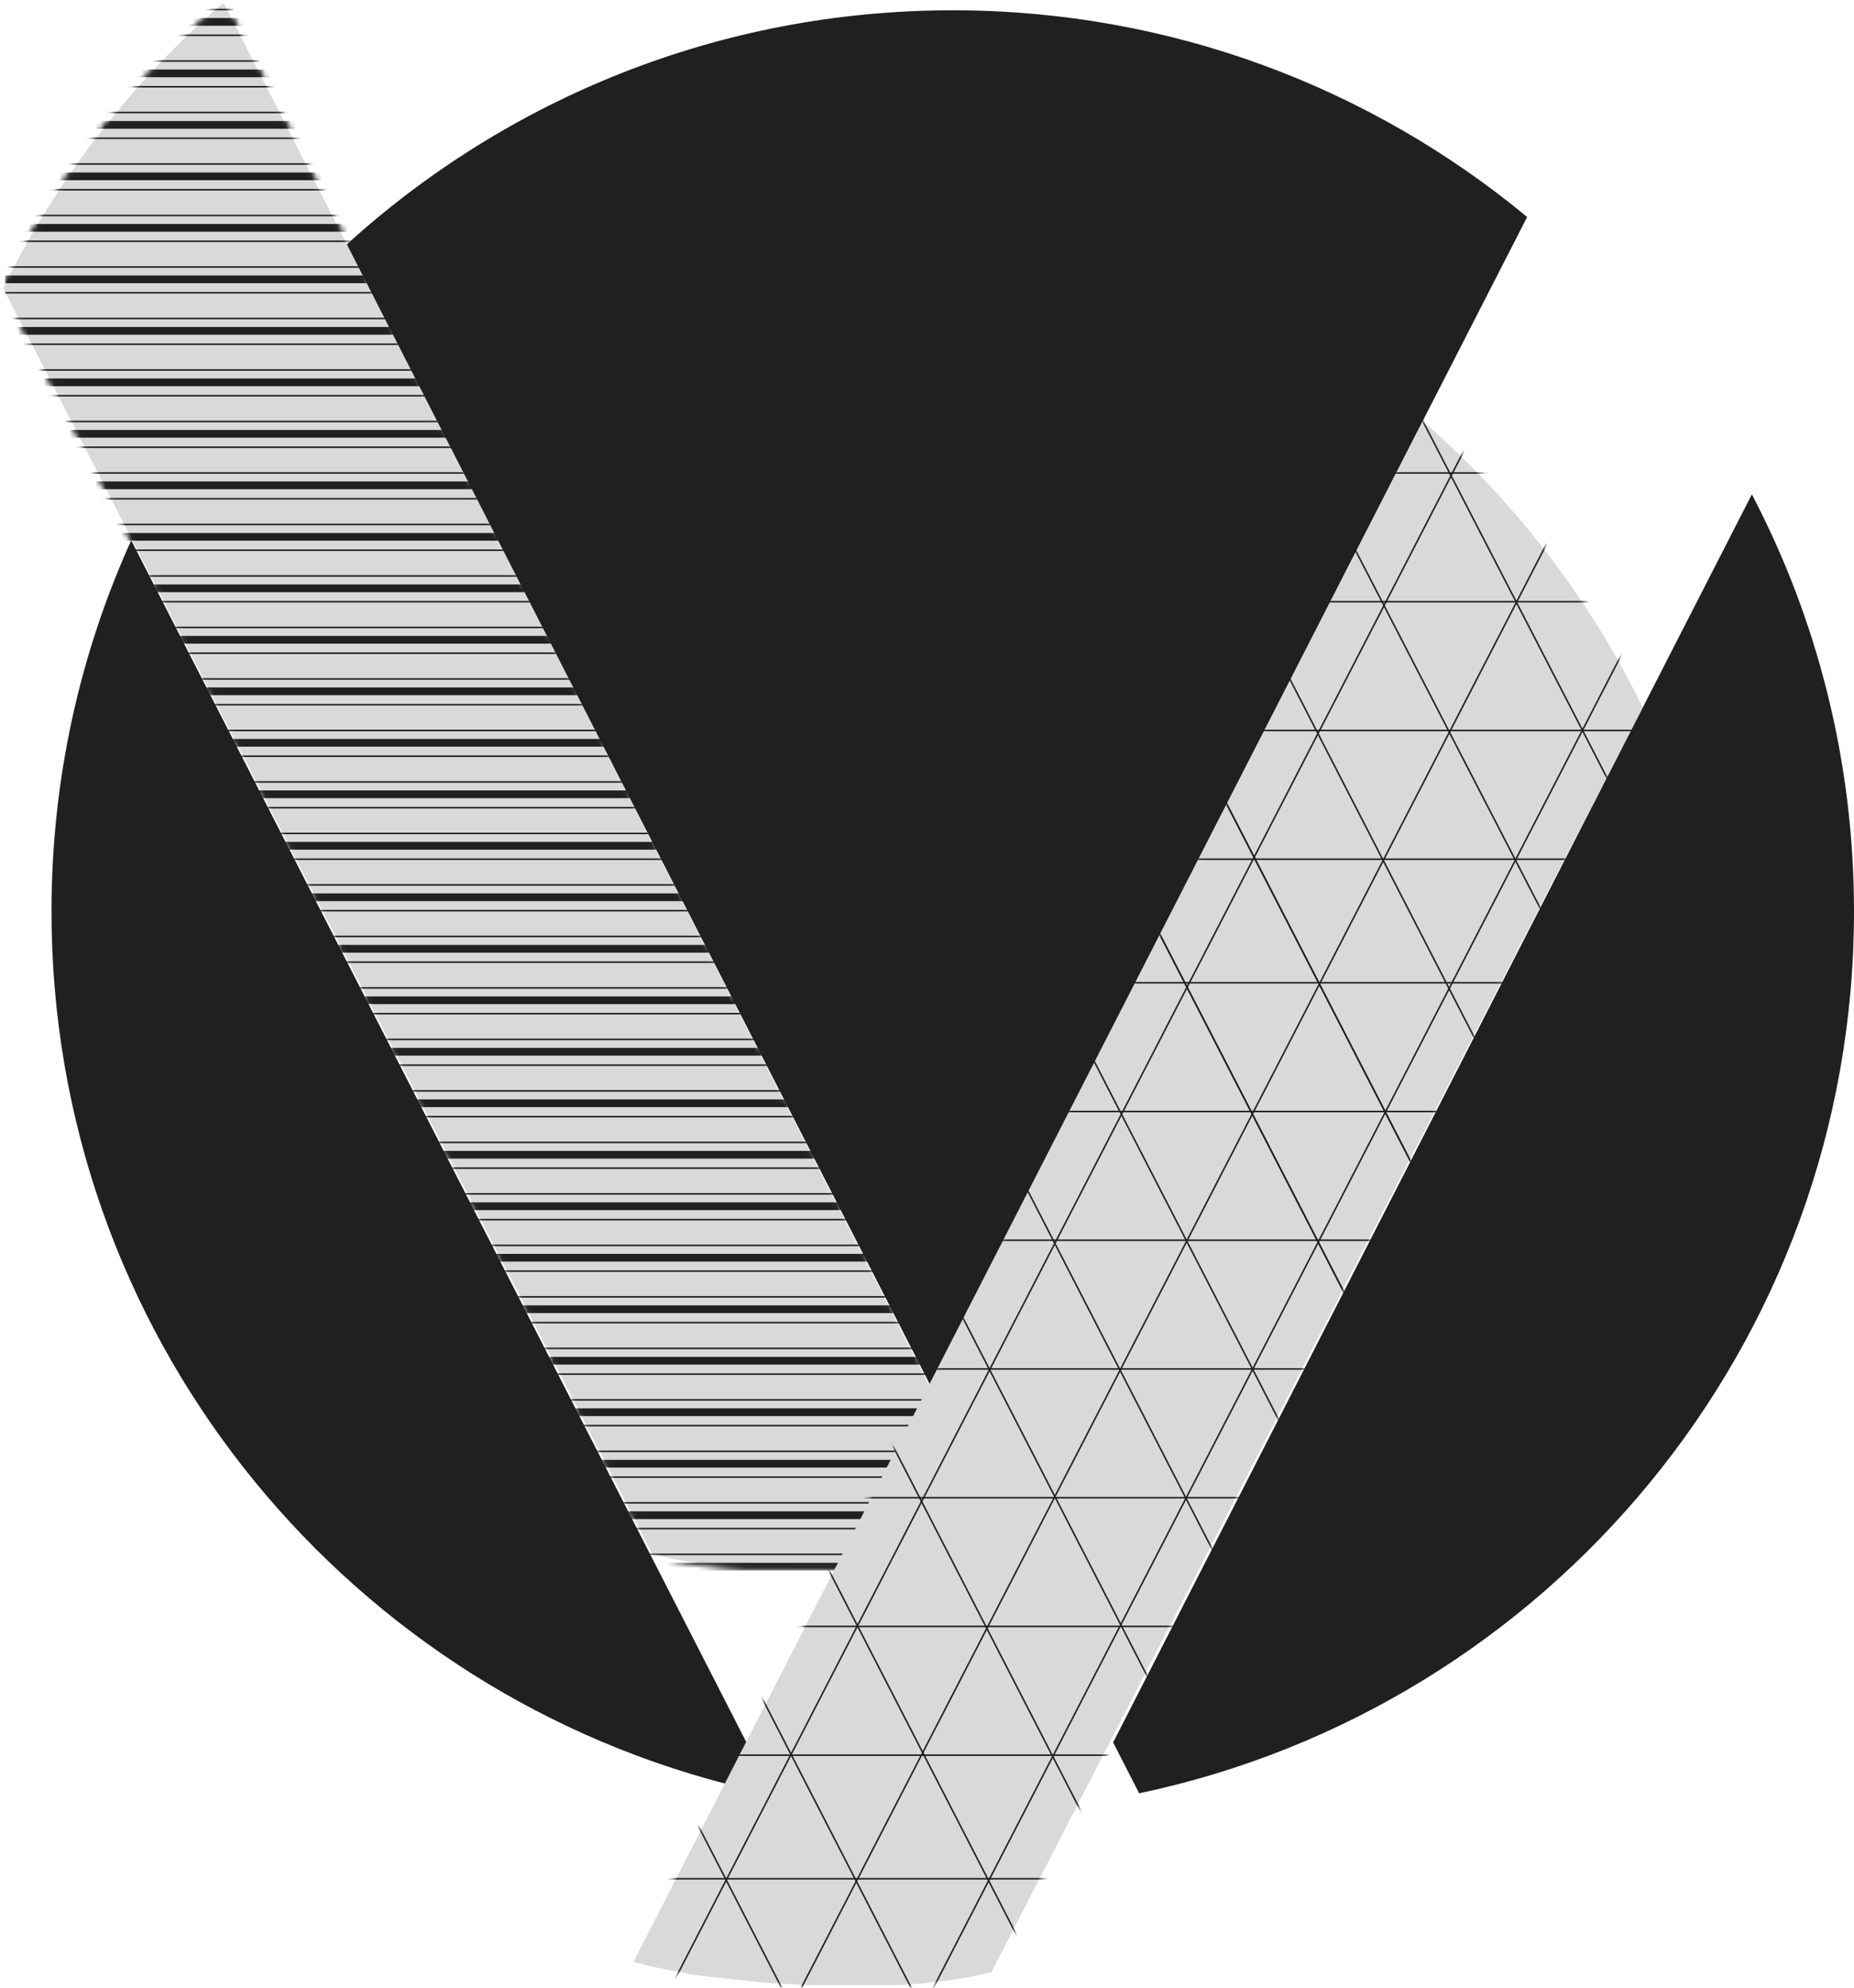 <svg width="360" height="386" viewBox="0 0 360 386" fill="none" xmlns="http://www.w3.org/2000/svg">
<path fill-rule="evenodd" clip-rule="evenodd" d="M221.197 348.252C300.478 331.578 360 261.24 360 177C360 147.774 352.836 120.222 340.168 96.003L216.141 338.372L221.197 348.252ZM140.843 346.381C65.571 326.813 10 258.396 10 177C10 151.31 15.535 126.914 25.479 104.937L144.941 338.373L140.843 346.381ZM67.287 47.504L180.54 268.806L296.531 42.139C266.25 17.068 227.385 2 185 2C139.673 2 98.371 19.233 67.287 47.504Z" fill="#202020"/>
<path d="M42.71 1.089C25.282 16.328 10.903 34.969 0.609 55.978L126.673 301.826L131.172 302.833L135.671 303.54L140.17 304.047L144.669 304.355L162.669 304.384L171.17 303.897L184.673 302.419L192.175 300.931L196.177 299.938L43.49 0.691L42.71 1.089Z" fill="#D9D9D9"/>
<mask id="mask0_696_895" style="mask-type:alpha" maskUnits="userSpaceOnUse" x="0" y="0" width="197" height="305">
<path d="M42.71 1.089C25.282 16.328 10.903 34.969 0.609 55.978L126.673 301.826L131.172 302.833L135.671 303.54L140.17 304.047L144.669 304.355L162.669 304.384L171.17 303.897L184.673 302.419L192.175 300.931L196.177 299.938L43.49 0.691L42.71 1.089Z" fill="#D9D9D9" stroke="black"/>
</mask>
<g mask="url(#mask0_696_895)">
<line x1="1" y1="101.85" x2="177" y2="101.85" stroke="#202020" stroke-width="0.3"/>
<line x1="1" y1="106.85" x2="177" y2="106.85" stroke="#202020" stroke-width="0.3"/>
<line x1="1" y1="104.25" x2="177" y2="104.25" stroke="#202020" stroke-width="1.5"/>
<line x1="1" y1="91.85" x2="177" y2="91.85" stroke="#202020" stroke-width="0.3"/>
<line x1="1" y1="96.85" x2="177" y2="96.85" stroke="#202020" stroke-width="0.3"/>
<line x1="1" y1="94.25" x2="177" y2="94.25" stroke="#202020" stroke-width="1.5"/>
<line x1="1" y1="81.85" x2="177" y2="81.85" stroke="#202020" stroke-width="0.3"/>
<line x1="1" y1="86.85" x2="177" y2="86.85" stroke="#202020" stroke-width="0.3"/>
<line x1="1" y1="84.25" x2="177" y2="84.25" stroke="#202020" stroke-width="1.5"/>
<line x1="1" y1="71.85" x2="177" y2="71.85" stroke="#202020" stroke-width="0.3"/>
<line x1="1" y1="76.85" x2="177" y2="76.85" stroke="#202020" stroke-width="0.3"/>
<line x1="1" y1="74.25" x2="177" y2="74.25" stroke="#202020" stroke-width="1.5"/>
<line x1="1" y1="61.85" x2="177" y2="61.85" stroke="#202020" stroke-width="0.3"/>
<line x1="1" y1="66.85" x2="177" y2="66.85" stroke="#202020" stroke-width="0.3"/>
<line x1="1" y1="64.25" x2="177" y2="64.25" stroke="#202020" stroke-width="1.5"/>
<line x1="1" y1="51.85" x2="177" y2="51.85" stroke="#202020" stroke-width="0.3"/>
<line x1="1" y1="56.85" x2="177" y2="56.85" stroke="#202020" stroke-width="0.3"/>
<line x1="1" y1="54.25" x2="177" y2="54.25" stroke="#202020" stroke-width="1.5"/>
<line x1="1" y1="41.85" x2="177" y2="41.85" stroke="#202020" stroke-width="0.3"/>
<line x1="1" y1="46.85" x2="177" y2="46.85" stroke="#202020" stroke-width="0.3"/>
<line x1="1" y1="44.25" x2="177" y2="44.25" stroke="#202020" stroke-width="1.5"/>
<line x1="1" y1="31.85" x2="177" y2="31.85" stroke="#202020" stroke-width="0.3"/>
<line x1="1" y1="36.85" x2="177" y2="36.85" stroke="#202020" stroke-width="0.3"/>
<line x1="1" y1="34.25" x2="177" y2="34.25" stroke="#202020" stroke-width="1.5"/>
<line x1="1" y1="21.85" x2="177" y2="21.85" stroke="#202020" stroke-width="0.3"/>
<line x1="1" y1="26.85" x2="177" y2="26.85" stroke="#202020" stroke-width="0.3"/>
<line x1="1" y1="24.25" x2="177" y2="24.25" stroke="#202020" stroke-width="1.5"/>
<line x1="1" y1="11.85" x2="177" y2="11.85" stroke="#202020" stroke-width="0.3"/>
<line x1="1" y1="16.85" x2="177" y2="16.85" stroke="#202020" stroke-width="0.3"/>
<line x1="1" y1="14.25" x2="177" y2="14.25" stroke="#202020" stroke-width="1.5"/>
<line x1="1" y1="1.85" x2="177" y2="1.85" stroke="#202020" stroke-width="0.3"/>
<line x1="1" y1="6.85" x2="177" y2="6.85" stroke="#202020" stroke-width="0.3"/>
<line x1="1" y1="4.25" x2="177" y2="4.25" stroke="#202020" stroke-width="1.5"/>
<line x1="1" y1="211.85" x2="177" y2="211.85" stroke="#202020" stroke-width="0.3"/>
<line x1="1" y1="216.85" x2="177" y2="216.85" stroke="#202020" stroke-width="0.3"/>
<line x1="1" y1="214.25" x2="177" y2="214.25" stroke="#202020" stroke-width="1.5"/>
<line x1="1" y1="201.85" x2="177" y2="201.85" stroke="#202020" stroke-width="0.3"/>
<line x1="1" y1="206.85" x2="177" y2="206.85" stroke="#202020" stroke-width="0.3"/>
<line x1="1" y1="204.25" x2="177" y2="204.25" stroke="#202020" stroke-width="1.5"/>
<line x1="1" y1="191.85" x2="177" y2="191.85" stroke="#202020" stroke-width="0.3"/>
<line x1="1" y1="196.85" x2="177" y2="196.85" stroke="#202020" stroke-width="0.3"/>
<line x1="1" y1="194.25" x2="177" y2="194.25" stroke="#202020" stroke-width="1.5"/>
<line x1="1" y1="181.85" x2="177" y2="181.85" stroke="#202020" stroke-width="0.3"/>
<line x1="1" y1="186.85" x2="177" y2="186.85" stroke="#202020" stroke-width="0.3"/>
<line x1="1" y1="184.25" x2="177" y2="184.25" stroke="#202020" stroke-width="1.5"/>
<line x1="1" y1="171.85" x2="177" y2="171.85" stroke="#202020" stroke-width="0.3"/>
<line x1="1" y1="176.85" x2="177" y2="176.85" stroke="#202020" stroke-width="0.3"/>
<line x1="1" y1="174.25" x2="177" y2="174.25" stroke="#202020" stroke-width="1.5"/>
<line x1="1" y1="161.85" x2="177" y2="161.85" stroke="#202020" stroke-width="0.3"/>
<line x1="1" y1="166.85" x2="177" y2="166.85" stroke="#202020" stroke-width="0.3"/>
<line x1="1" y1="164.25" x2="177" y2="164.25" stroke="#202020" stroke-width="1.5"/>
<line x1="1" y1="151.85" x2="177" y2="151.85" stroke="#202020" stroke-width="0.3"/>
<line x1="1" y1="156.85" x2="177" y2="156.85" stroke="#202020" stroke-width="0.3"/>
<line x1="1" y1="154.25" x2="177" y2="154.25" stroke="#202020" stroke-width="1.5"/>
<line x1="1" y1="141.85" x2="177" y2="141.85" stroke="#202020" stroke-width="0.3"/>
<line x1="1" y1="146.85" x2="177" y2="146.85" stroke="#202020" stroke-width="0.3"/>
<line x1="1" y1="144.25" x2="177" y2="144.25" stroke="#202020" stroke-width="1.5"/>
<line x1="1" y1="131.85" x2="177" y2="131.85" stroke="#202020" stroke-width="0.3"/>
<line x1="1" y1="136.85" x2="177" y2="136.85" stroke="#202020" stroke-width="0.3"/>
<line x1="1" y1="134.25" x2="177" y2="134.25" stroke="#202020" stroke-width="1.5"/>
<line x1="1" y1="121.85" x2="177" y2="121.85" stroke="#202020" stroke-width="0.3"/>
<line x1="1" y1="126.85" x2="177" y2="126.85" stroke="#202020" stroke-width="0.3"/>
<line x1="1" y1="124.25" x2="177" y2="124.25" stroke="#202020" stroke-width="1.5"/>
<line x1="1" y1="111.85" x2="177" y2="111.85" stroke="#202020" stroke-width="0.3"/>
<line x1="1" y1="116.85" x2="177" y2="116.85" stroke="#202020" stroke-width="0.3"/>
<line x1="1" y1="114.25" x2="177" y2="114.25" stroke="#202020" stroke-width="1.5"/>
<line x1="26" y1="301.85" x2="202" y2="301.85" stroke="#202020" stroke-width="0.3"/>
<line x1="26" y1="304.25" x2="202" y2="304.25" stroke="#202020" stroke-width="1.5"/>
<line x1="26" y1="291.85" x2="202" y2="291.85" stroke="#202020" stroke-width="0.3"/>
<line x1="26" y1="296.85" x2="202" y2="296.85" stroke="#202020" stroke-width="0.3"/>
<line x1="26" y1="294.25" x2="202" y2="294.25" stroke="#202020" stroke-width="1.5"/>
<line x1="26" y1="281.85" x2="202" y2="281.85" stroke="#202020" stroke-width="0.3"/>
<line x1="26" y1="286.85" x2="202" y2="286.85" stroke="#202020" stroke-width="0.3"/>
<line x1="26" y1="284.25" x2="202" y2="284.25" stroke="#202020" stroke-width="1.5"/>
<line x1="26" y1="271.85" x2="202" y2="271.85" stroke="#202020" stroke-width="0.3"/>
<line x1="26" y1="276.85" x2="202" y2="276.85" stroke="#202020" stroke-width="0.3"/>
<line x1="26" y1="274.25" x2="202" y2="274.25" stroke="#202020" stroke-width="1.5"/>
<line x1="26" y1="261.85" x2="202" y2="261.85" stroke="#202020" stroke-width="0.3"/>
<line x1="26" y1="266.85" x2="202" y2="266.85" stroke="#202020" stroke-width="0.3"/>
<line x1="26" y1="264.25" x2="202" y2="264.25" stroke="#202020" stroke-width="1.5"/>
<line x1="26" y1="251.85" x2="202" y2="251.85" stroke="#202020" stroke-width="0.3"/>
<line x1="26" y1="256.85" x2="202" y2="256.85" stroke="#202020" stroke-width="0.3"/>
<line x1="26" y1="254.25" x2="202" y2="254.25" stroke="#202020" stroke-width="1.5"/>
<line x1="26" y1="241.85" x2="202" y2="241.85" stroke="#202020" stroke-width="0.3"/>
<line x1="26" y1="246.85" x2="202" y2="246.85" stroke="#202020" stroke-width="0.3"/>
<line x1="26" y1="244.25" x2="202" y2="244.25" stroke="#202020" stroke-width="1.5"/>
<line x1="1" y1="231.85" x2="177" y2="231.85" stroke="#202020" stroke-width="0.3"/>
<line x1="1" y1="236.85" x2="177" y2="236.85" stroke="#202020" stroke-width="0.3"/>
<line x1="1" y1="234.25" x2="177" y2="234.25" stroke="#202020" stroke-width="1.5"/>
<line x1="1" y1="221.85" x2="177" y2="221.85" stroke="#202020" stroke-width="0.3"/>
<line x1="1" y1="226.85" x2="177" y2="226.85" stroke="#202020" stroke-width="0.3"/>
<line x1="1" y1="224.25" x2="177" y2="224.25" stroke="#202020" stroke-width="1.5"/>
</g>
<path d="M318.96 137.356C308.7 116.33 294.351 97.665 276.947 82.398L276.169 82L123 381L127 382L134.5 383.5L148 385L156.5 385.5L174.5 385.5L179 385.2L183.5 384.7L188 384L192.5 383L318.96 137.356Z" fill="#D9D9D9"/>
<mask id="mask1_696_895" style="mask-type:alpha" maskUnits="userSpaceOnUse" x="122" y="81" width="198" height="305">
<path d="M318.96 137.356C308.7 116.33 294.351 97.665 276.947 82.398L276.169 82L123 381L127 382L134.5 383.5L148 385L156.5 385.5L174.5 385.5L179 385.2L183.5 384.7L188 384L192.5 383L318.96 137.356Z" fill="#D9D9D9" stroke="black"/>
</mask>
<g mask="url(#mask1_696_895)">
<line x1="224" y1="141.851" x2="344" y2="141.851" stroke="#202020" stroke-width="0.3"/>
<line x1="225" y1="166.851" x2="345" y2="166.851" stroke="#202020" stroke-width="0.3"/>
<line x1="213" y1="190.85" x2="333" y2="190.85" stroke="#202020" stroke-width="0.3"/>
<line x1="198" y1="215.85" x2="318" y2="215.85" stroke="#202020" stroke-width="0.3"/>
<line x1="182" y1="240.85" x2="302" y2="240.85" stroke="#202020" stroke-width="0.3"/>
<line x1="167" y1="265.85" x2="287" y2="265.85" stroke="#202020" stroke-width="0.3"/>
<line x1="154" y1="290.85" x2="274" y2="290.85" stroke="#202020" stroke-width="0.3"/>
<line x1="145" y1="315.85" x2="265" y2="315.85" stroke="#202020" stroke-width="0.3"/>
<line x1="129" y1="340.85" x2="249" y2="340.85" stroke="#202020" stroke-width="0.3"/>
<line x1="119" y1="364.85" x2="239" y2="364.85" stroke="#202020" stroke-width="0.3"/>
<line x1="108.867" y1="427.386" x2="292.311" y2="71.931" stroke="#202020" stroke-width="0.3"/>
<line x1="137.867" y1="420.386" x2="321.311" y2="64.931" stroke="#202020" stroke-width="0.3"/>
<line x1="156.867" y1="433.25" x2="386.172" y2="-11.068" stroke="#202020" stroke-width="0.3"/>
<line x1="220.133" y1="72.932" x2="291.133" y2="210.931" stroke="#202020" stroke-width="0.3"/>
<line x1="204.133" y1="89.931" x2="275.133" y2="227.93" stroke="#202020" stroke-width="0.3"/>
<line x1="196.133" y1="124.931" x2="267.133" y2="262.93" stroke="#202020" stroke-width="0.3"/>
<line x1="204.133" y1="89.931" x2="275.133" y2="227.93" stroke="#202020" stroke-width="0.3"/>
<line x1="196.133" y1="124.931" x2="267.133" y2="262.93" stroke="#202020" stroke-width="0.3"/>
<line x1="186.133" y1="154.931" x2="257.133" y2="292.93" stroke="#202020" stroke-width="0.3"/>
<line x1="172.133" y1="177.931" x2="243.133" y2="315.93" stroke="#202020" stroke-width="0.3"/>
<line x1="157.133" y1="197.931" x2="228.133" y2="335.93" stroke="#202020" stroke-width="0.3"/>
<line x1="144.133" y1="223.931" x2="215.133" y2="361.93" stroke="#202020" stroke-width="0.3"/>
<line x1="132.133" y1="248.931" x2="203.133" y2="386.93" stroke="#202020" stroke-width="0.3"/>
<line x1="115.133" y1="265.931" x2="186.133" y2="403.93" stroke="#202020" stroke-width="0.3"/>
<line x1="95.133" y1="275.931" x2="166.133" y2="413.93" stroke="#202020" stroke-width="0.3"/>
<line x1="244.133" y1="69.932" x2="299.171" y2="176.566" stroke="#202020" stroke-width="0.3"/>
<line x1="269.133" y1="67.932" x2="324.171" y2="174.566" stroke="#202020" stroke-width="0.3"/>
<line x1="293.633" y1="64.932" x2="348.671" y2="171.566" stroke="#202020" stroke-width="0.3"/>
<line x1="224" y1="116.851" x2="344" y2="116.851" stroke="#202020" stroke-width="0.3"/>
<line x1="219" y1="91.851" x2="339" y2="91.851" stroke="#202020" stroke-width="0.3"/>
</g>
</svg>
